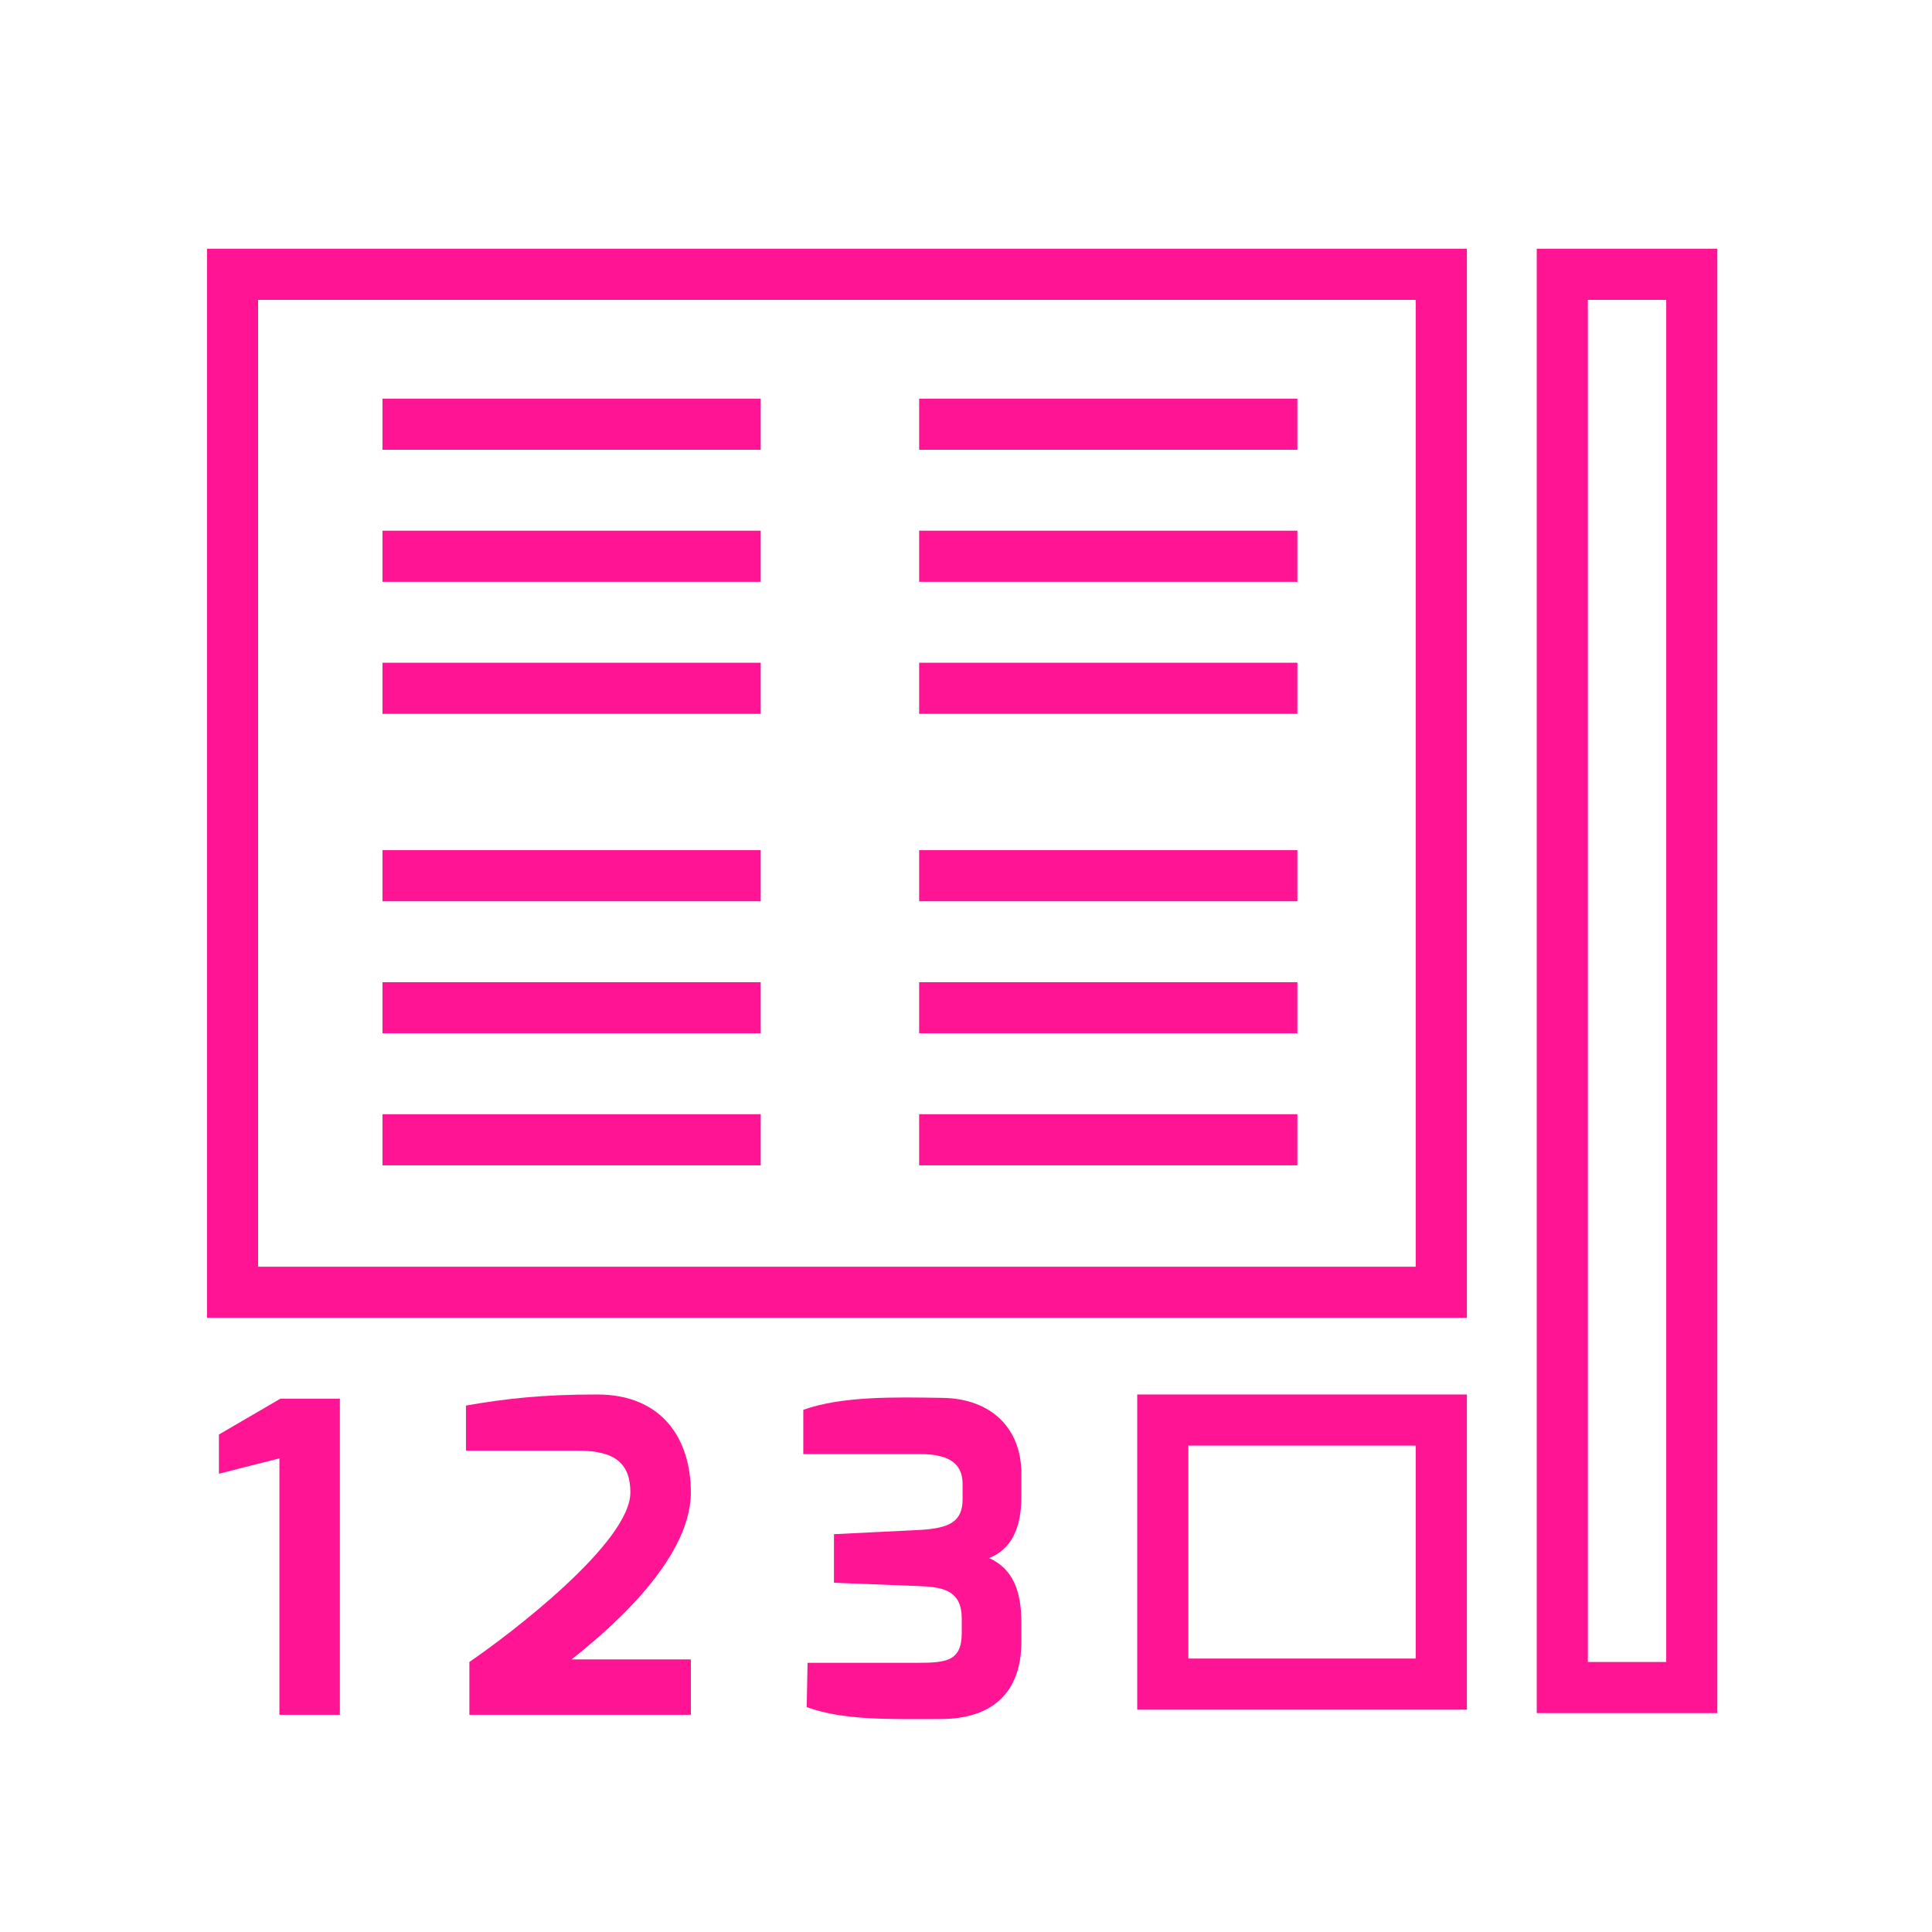 <?xml version="1.0" encoding="utf-8"?>
<!-- Generator: Adobe Illustrator 23.0.2, SVG Export Plug-In . SVG Version: 6.00 Build 0)  -->
<svg version="1.1" id="Layer_1" xmlns="http://www.w3.org/2000/svg" xmlns:xlink="http://www.w3.org/1999/xlink" x="0px" y="0px"
	 viewBox="0 0 226.8 226.8" style="enable-background:new 0 0 226.8 226.8;" xml:space="preserve">
<style type="text/css">
	.st0{fill:#020203;}
	.st1{fill:none;stroke:#FBBA33;stroke-width:6;stroke-miterlimit:10;}
	.st2{fill:#030305;}
	.st3{fill:#ff1493;}
</style>
<g>
	<path class="st3" d="M172.2,154.7H24.3V29.2h147.9V154.7z M30.3,148.7h135.9V35.2H30.3V148.7z"/>
</g>
<g>
	<path class="st3" d="M201.6,201.1h-21.2V29.2h21.2V201.1z M186.4,195.1h9.2V35.2h-9.2V195.1z"/>
</g>
<g>
	<path class="st3" d="M172.2,200.7h-38.7v-37h38.7V200.7z M139.5,194.7h26.7v-25h-26.7V194.7z"/>
</g>
<g>
	<g>
		<path class="st3" d="M25.7,168.4l7.2-4.2h7v37.1h-7.1v-30.1l-7.1,1.8V168.4z"/>
	</g>
	<g>
		<path class="st3" d="M54.7,165c4.6-0.8,8.9-1.3,15.4-1.3c7.7,0,11,5.3,11,11.5c0,8.3-10.6,16.9-14,19.6h14v6.5h-26v-6.2
			c4.7-3.2,18.9-14,18.9-19.9c0-3.4-1.8-4.9-6.1-4.9H54.7V165z"/>
	</g>
	<g>
		<path class="st3" d="M94.3,165.5c4.5-1.6,10.5-1.5,16.4-1.4c5.6,0.1,9.2,3.5,9.2,8.9v2.7c0,3.7-1.2,6.2-3.8,7.2
			c2.7,1.2,3.8,3.7,3.8,7.6v2.2c0,5.9-3.3,9.1-9.5,9.1c-5.8,0-11.3,0.2-15.7-1.4l0.1-5.2h12.9c3.4,0,5.2-0.2,5.2-3.5V190
			c0-3.1-1.9-3.7-4.9-3.8l-10.1-0.4v-5.7l10.1-0.5c3.5-0.2,5-1,5-3.6v-1.8c0-2.9-2.4-3.5-5-3.5H94.3V165.5z"/>
	</g>
</g>
<g>
	<rect x="44.9" y="46.8" class="st3" width="44.4" height="6"/>
</g>
<g>
	<rect x="44.9" y="62.3" class="st3" width="44.4" height="6"/>
</g>
<g>
	<rect x="44.9" y="77.8" class="st3" width="44.4" height="6"/>
</g>
<g>
	<rect x="107.9" y="46.8" class="st3" width="44.4" height="6"/>
</g>
<g>
	<rect x="107.9" y="62.3" class="st3" width="44.4" height="6"/>
</g>
<g>
	<rect x="107.9" y="77.8" class="st3" width="44.4" height="6"/>
</g>
<g>
	<rect x="44.9" y="99.8" class="st3" width="44.4" height="6"/>
</g>
<g>
	<rect x="44.9" y="115.3" class="st3" width="44.4" height="6"/>
</g>
<g>
	<rect x="44.9" y="130.8" class="st3" width="44.4" height="6"/>
</g>
<g>
	<rect x="107.9" y="99.8" class="st3" width="44.4" height="6"/>
</g>
<g>
	<rect x="107.9" y="115.3" class="st3" width="44.4" height="6"/>
</g>
<g>
	<rect x="107.9" y="130.8" class="st3" width="44.4" height="6"/>
</g>
</svg>
